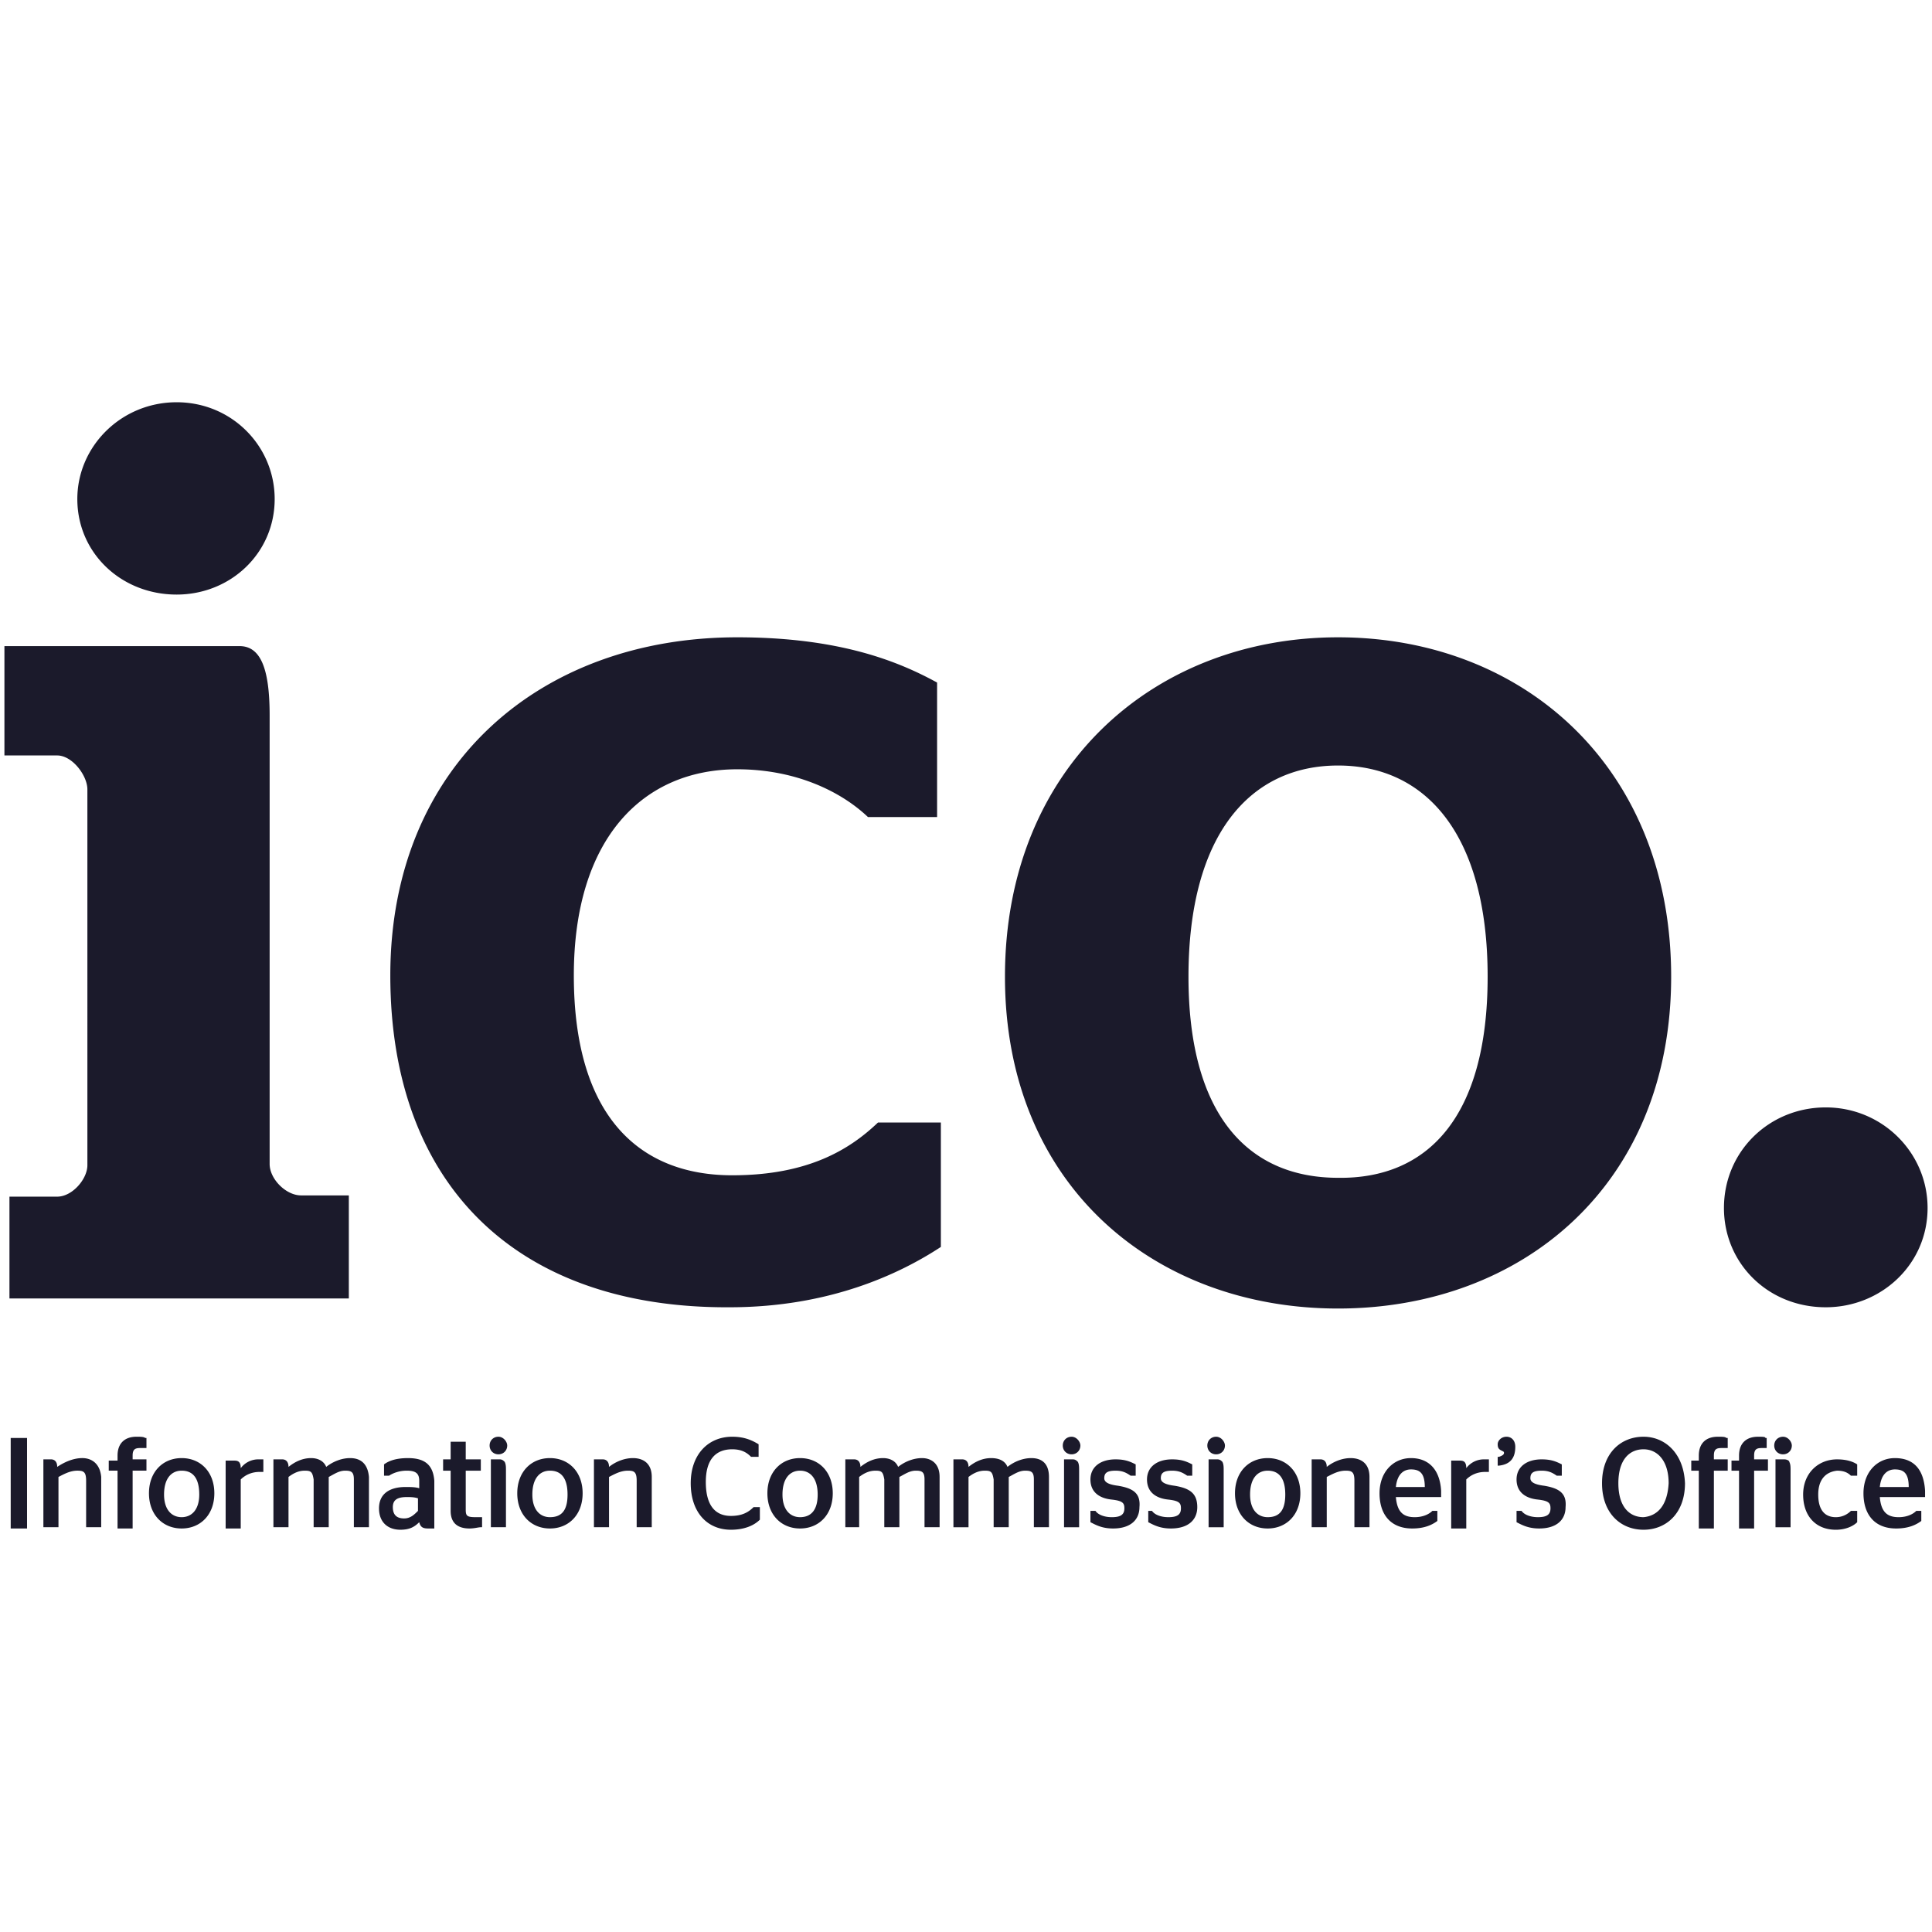 <svg xmlns="http://www.w3.org/2000/svg" id="svg1" version="1.1" viewBox="0 0 600 600">
  <path id="path1" fill="#1b1a2b" stroke-width="1" d="M24.015 154.981c0-16.395 13.662-30.058 30.838-30.058 17.176 0 30.448 13.663 30.448 30.058 0 16.786-13.662 29.668-30.448 29.668-17.176 0-30.838-12.882-30.838-29.668m-21.08 216.65H17.77c4.684 0 9.368-5.464 9.368-9.758V245.155c0-4.294-4.684-10.54-9.368-10.54H1.374v-33.962H74.37c6.246 0 9.369 6.246 9.369 21.47v139.36c0 4.684 5.075 9.758 9.759 9.758h14.834v32.01H2.935Zm118.28-68.703c0-65.19 46.453-105.007 107.74-105.007 31.618 0 49.965 7.417 62.067 14.053v41.769h-21.47c-8.198-7.808-22.25-14.834-40.598-14.834-29.277 0-50.747 21.47-50.747 64.02 0 43.72 20.3 62.066 49.186 62.066 23.812 0 36.694-8.197 45.282-16.395h19.518v38.646c-12.492 8.198-34.352 18.737-65.58 18.737-66.362.391-105.398-38.255-105.398-103.055m340.785.39c0-44.11-19.128-65.58-46.453-65.58-27.325 0-46.453 21.47-46.453 65.58 0 43.72 19.128 62.458 46.453 62.458 27.716.391 46.453-18.737 46.453-62.458m-149.899 0c0-65.19 46.453-105.397 103.446-105.397 57.383 0 103.446 40.207 103.446 105.397 0 64.8-46.453 103.056-103.446 103.056-56.993 0-103.446-38.256-103.446-103.056m223.287 71.827c0-17.566 14.053-31.23 31.619-31.23s31.62 14.054 31.62 31.23c0 17.566-14.444 30.838-31.62 30.838-17.957 0-31.62-13.662-31.62-30.838m48.406 86.66c.39-3.904 2.342-5.465 4.684-5.465 2.732 0 4.294 1.171 4.294 5.465zm4.684-8.978c-5.465 0-9.76 4.294-9.76 10.93s3.514 10.93 10.15 10.93c3.904 0 6.246-1.171 7.808-2.342v-3.123h-1.562c-1.171 1.171-3.123 1.952-5.465 1.952-3.513 0-5.465-1.562-5.855-6.246h14.053v-1.952c-.391-6.637-3.514-10.15-9.37-10.15m-13.662 16.395c-.78.78-2.342 1.952-4.684 1.952-3.513 0-5.465-2.342-5.465-7.026 0-4.685 2.342-7.027 5.855-7.417 2.343 0 3.514.78 4.294 1.561h1.952v-3.513c-1.171-.78-3.123-1.561-6.246-1.561-5.855 0-10.54 4.293-10.54 10.93 0 6.636 3.904 10.93 10.15 10.93 3.123 0 5.465-1.172 6.636-2.342v-3.514zm-21.08-23.031c-1.56 0-2.732 1.171-2.732 2.733 0 1.561 1.172 2.732 2.733 2.732 1.561 0 2.732-1.171 2.732-2.732 0-1.172-1.171-2.733-2.732-2.733m.39 7.027h-2.732v21.08h4.685V456.73c0-1.172 0-1.952-.391-2.733 0-.39-.78-.78-1.562-.78m-8.197-7.027c-3.514 0-5.856 1.952-5.856 5.856v1.561h-2.342v3.123h2.342v17.957h4.685V456.73h4.293v-3.513h-4.293v-1.172c0-1.952.78-2.342 2.342-2.342h1.561v-3.123h-.39c0-.39-.781-.39-2.343-.39m-12.492 0c-3.513 0-5.855 1.951-5.855 5.855v1.561h-2.342v3.123h2.342v17.957h4.684v-17.957h4.294v-3.513h-4.294v-1.172c0-1.951.78-2.342 2.342-2.342h1.952v-3.123h-.39c-.39-.39-1.17-.39-2.732-.39m-23.031 24.982c-4.294 0-7.807-3.122-7.807-10.54 0-7.416 3.513-10.539 7.807-10.539 4.294 0 7.807 3.513 7.807 10.54-.39 7.026-3.513 10.15-7.807 10.54m0-24.984c-7.027 0-12.882 5.075-12.882 14.444 0 9.368 5.855 14.443 12.882 14.443 7.026 0 12.882-5.075 12.882-14.443-.391-9.369-6.246-14.444-12.882-14.444m-30.839 15.224c-3.123-.39-4.294-1.171-4.294-2.342 0-1.561.78-2.342 3.514-2.342 2.342 0 3.513.78 4.684 1.562h1.561v-3.514c-1.561-.78-3.122-1.561-6.245-1.561-4.685 0-7.808 2.342-7.808 6.246 0 3.903 2.733 5.855 6.637 6.245 3.513.391 3.903 1.172 3.903 2.733 0 1.952-1.171 2.732-3.903 2.732-2.343 0-4.295-.78-5.075-1.951h-1.562v3.513c1.562.78 3.514 1.952 7.027 1.952 5.465 0 8.197-2.733 8.197-6.636.391-4.294-1.951-5.856-6.636-6.637m-11.71-15.224c-1.562 0-2.733 1.172-2.733 2.343s.39 1.561 1.171 1.951c.78.391.78.391.78.78 0 .392-.39.781-1.56 1.172h-.391v2.733h.39c3.514-.391 5.075-2.342 5.075-5.856 0-1.951-1.171-3.122-2.732-3.122m-7.027 7.026a6.831 6.831 0 0 0-5.465 2.733c0-1.952-.78-2.343-1.952-2.343h-2.732v21.08h4.684v-15.224c1.172-1.172 3.123-2.342 5.856-2.342h1.171v-3.904h-1.562m-27.326 8.588c.391-3.904 2.342-5.465 4.685-5.465 2.732 0 4.294 1.171 4.294 5.465zm4.685-8.978c-5.465 0-9.76 4.294-9.76 10.93s3.514 10.93 10.15 10.93c3.904 0 6.246-1.171 7.807-2.342v-3.123h-1.56c-1.172 1.171-3.124 1.952-5.466 1.952-3.513 0-5.465-1.562-5.856-6.246h14.053v-1.952c-.389-6.637-3.903-10.15-9.368-10.15m-18.738 0c-2.732 0-5.464 1.172-7.416 2.733 0-1.562-.78-2.343-1.952-2.343h-2.733v21.08h4.685v-15.615c1.561-.78 3.513-1.951 5.855-1.951 1.952 0 2.733.39 2.733 3.123v14.443h4.684v-15.615c0-4.293-2.733-5.855-5.856-5.855m-20.298 11.32c0 5.075-1.952 7.027-5.465 7.027-3.123 0-5.465-2.342-5.465-7.026 0-5.075 2.342-7.417 5.465-7.417 3.513 0 5.465 2.342 5.465 7.417zm-5.465-11.32c-5.856 0-10.15 4.294-10.15 10.93s4.294 10.93 10.15 10.93c5.855 0 10.15-4.294 10.15-10.93s-4.295-10.93-10.15-10.93m-15.615.391h-2.732v21.08h4.684v-17.567c0-1.171 0-1.952-.391-2.732-.39-.391-.78-.78-1.561-.78m-.391-7.027c-1.562 0-2.733 1.171-2.733 2.732 0 1.562 1.172 2.733 2.733 2.733 1.561 0 2.732-1.172 2.732-2.733 0-1.171-1.171-2.732-2.732-2.732m-12.882 15.224c-3.123-.391-4.294-1.172-4.294-2.342 0-1.562.78-2.343 3.513-2.343 2.342 0 3.513.78 4.684 1.562h1.562v-3.513c-1.562-.78-3.123-1.562-6.246-1.562-4.684 0-7.807 2.342-7.807 6.246 0 3.904 2.732 5.855 6.636 6.246 3.513.39 3.904 1.171 3.904 2.732 0 1.952-1.172 2.733-3.904 2.733-2.342 0-4.294-.78-5.075-1.952h-1.171v3.513c1.561.78 3.513 1.952 7.026 1.952 5.465 0 8.198-2.732 8.198-6.636 0-4.294-2.342-5.855-7.026-6.636m-17.567 0c-3.123-.391-4.294-1.172-4.294-2.342 0-1.562.78-2.343 3.514-2.343 2.342 0 3.513.78 4.684 1.562h1.561v-3.513c-1.561-.78-3.123-1.562-6.245-1.562-4.685 0-7.808 2.342-7.808 6.246 0 3.904 2.733 5.855 6.636 6.246 3.514.39 3.904 1.171 3.904 2.732 0 1.952-1.171 2.733-3.904 2.733-2.342 0-4.294-.78-5.074-1.952h-1.562v3.513c1.562.78 3.513 1.952 7.027 1.952 5.465 0 8.197-2.732 8.197-6.636.391-4.294-1.951-5.855-6.636-6.636m-14.443-15.224c-1.562 0-2.733 1.171-2.733 2.732 0 1.562 1.172 2.733 2.733 2.733 1.561 0 2.732-1.172 2.732-2.733 0-1.171-1.171-2.732-2.732-2.732m.39 7.026h-2.732v21.08h4.685v-17.567c0-1.171 0-1.951-.39-2.732-.39-.391-.78-.78-1.561-.78m-12.882-.392c-2.733 0-5.465 1.172-7.417 2.733-.78-1.952-2.733-2.733-5.075-2.733-2.732 0-5.075 1.172-7.026 2.733 0-1.562-.78-2.342-1.952-2.342h-2.733v21.08h4.685V458.68c1.56-1.172 3.122-1.952 5.074-1.952s2.342.39 2.733 2.733v14.833h4.684V458.68c1.562-.78 3.123-1.952 5.075-1.952s2.732.39 2.732 2.733v14.833h4.685V458.68c0-4.294-2.343-5.856-5.465-5.856m-33.962 0c-2.732 0-5.465 1.172-7.417 2.733-.78-1.952-2.732-2.733-4.684-2.733-2.732 0-5.075 1.172-7.027 2.733 0-1.562-.78-2.342-1.951-2.342h-2.733v21.08h4.294V458.68c1.562-1.172 3.123-1.952 5.075-1.952s2.342.39 2.732 2.733v14.833h4.685V458.68c1.561-.78 3.123-1.952 5.074-1.952 1.952 0 2.733.39 2.733 2.733v14.833h4.684V458.68c0-4.294-2.732-5.856-5.465-5.856m-37.865 18.347c-3.123 0-5.465-2.342-5.465-7.026 0-5.075 2.342-7.417 5.465-7.417 3.123 0 5.465 2.342 5.465 7.417 0 4.684-1.952 7.026-5.465 7.026m0-18.347c-5.855 0-10.15 4.294-10.15 10.93 0 6.637 4.295 10.93 10.15 10.93 5.856 0 10.15-4.293 10.15-10.93 0-6.636-4.294-10.93-10.15-10.93m-14.443 15.224c-1.562 1.562-3.513 2.733-7.027 2.733-5.074 0-7.807-3.513-7.807-10.54 0-7.026 3.123-10.15 8.198-10.15 3.123 0 4.684 1.172 5.855 2.343h2.342v-3.904c-1.952-1.171-4.294-2.342-8.197-2.342-7.417 0-12.882 5.465-12.882 14.444 0 8.978 5.074 14.443 12.491 14.443 3.904 0 7.027-1.172 8.979-3.123v-3.904zm-37.475-15.224c-2.732 0-5.465 1.172-7.417 2.733 0-1.562-.78-2.342-1.951-2.342h-2.733v21.08h4.684V458.68c1.562-.78 3.513-1.952 5.856-1.952 1.951 0 2.732.39 2.732 3.123v14.443h4.685V458.68c0-4.294-2.733-5.856-5.856-5.856m-20.299 11.32c0 5.076-1.951 7.027-5.465 7.027-3.123 0-5.465-2.342-5.465-7.026 0-5.075 2.342-7.417 5.465-7.417 3.514 0 5.465 2.342 5.465 7.417zm-5.465-11.32c-5.855 0-10.15 4.294-10.15 10.93 0 6.637 4.295 10.93 10.15 10.93 5.856 0 10.15-4.293 10.15-10.93 0-6.636-4.294-10.93-10.15-10.93m-16.005-6.636c-1.561 0-2.732 1.172-2.732 2.733 0 1.561 1.171 2.732 2.732 2.732 1.562 0 2.733-1.171 2.733-2.732 0-1.172-1.172-2.733-2.733-2.733m.391 7.027h-2.732v21.08h4.684v-17.567c0-1.171 0-1.952-.39-2.733-.39-.39-.78-.78-1.56-.78m-10.54 15.614v-12.1h4.684v-3.514h-4.685v-5.465h-4.684v5.465h-2.342v3.513h2.342v12.492c0 3.903 2.342 5.465 5.855 5.465 1.562 0 2.733-.391 3.514-.391h.39v-3.123h-1.951c-2.733 0-3.123-.391-3.123-2.342m-14.834.39c-1.171 1.172-2.342 2.343-4.294 2.343-1.951 0-3.513-.78-3.513-3.513 0-2.343 1.562-3.123 4.294-3.123 1.172 0 2.342 0 3.513.39zm-3.123-16.394c-3.513 0-5.855.78-7.416 1.951v3.514h1.561c1.171-.78 3.123-1.562 5.465-1.562 2.732 0 3.904.78 3.904 3.123v2.342c-1.172-.39-2.733-.39-4.294-.39-4.685 0-8.198 1.951-8.198 6.635 0 4.294 2.733 6.636 6.636 6.636 2.733 0 4.294-.78 5.856-2.342.39 1.562 1.171 1.952 2.732 1.952h1.952V459.85c-.391-5.074-3.123-7.026-8.198-7.026m-17.956 0c-2.733 0-5.465 1.171-7.417 2.733-.78-1.952-2.733-2.733-4.684-2.733-2.733 0-5.075 1.171-7.027 2.733 0-1.562-.78-2.343-1.952-2.343h-2.732v21.08h4.684v-15.615c1.562-1.171 3.123-1.951 5.075-1.951s2.342.39 2.732 2.732v14.834h4.685v-15.615c1.561-.78 3.123-1.951 5.074-1.951 1.952 0 2.733.39 2.733 2.732v14.834h4.684v-15.615c-.39-4.294-2.732-5.855-5.855-5.855m-28.497.39a6.83 6.83 0 0 0-5.465 2.733c0-1.951-.78-2.342-1.952-2.342h-2.734v21.08h4.685V459.46c1.171-1.172 3.122-2.343 5.855-2.343h1.171v-3.903h-1.562m-23.812 17.957c-3.123 0-5.465-2.343-5.465-7.027 0-5.075 2.342-7.417 5.465-7.417 3.513 0 5.465 2.342 5.465 7.417 0 4.684-2.342 7.027-5.465 7.027m0-18.347c-5.855 0-10.15 4.293-10.15 10.93 0 6.636 4.295 10.93 10.15 10.93s10.15-4.294 10.15-10.93c0-6.637-4.295-10.93-10.15-10.93m-14.053-6.637c-3.513 0-5.855 1.952-5.855 5.856v1.561h-2.733v3.123h2.733v17.957h4.684v-17.957h4.294v-3.513H41.19v-1.172c0-1.951.78-2.342 2.342-2.342h1.952v-3.122h-.391c-.391-.391-1.562-.391-2.733-.391m-16.785 6.636c-2.733 0-5.465 1.171-7.807 2.732 0-1.561-.78-2.342-1.952-2.342h-2.342v21.08h4.684v-15.615c1.561-.78 3.513-1.952 5.855-1.952 1.952 0 2.733.391 2.733 3.123v14.444h4.684v-15.615c-.39-4.294-3.123-5.855-5.855-5.855m-22.25 21.86h5.074v-28.106H3.324Z" class="st0"/>
</svg>
